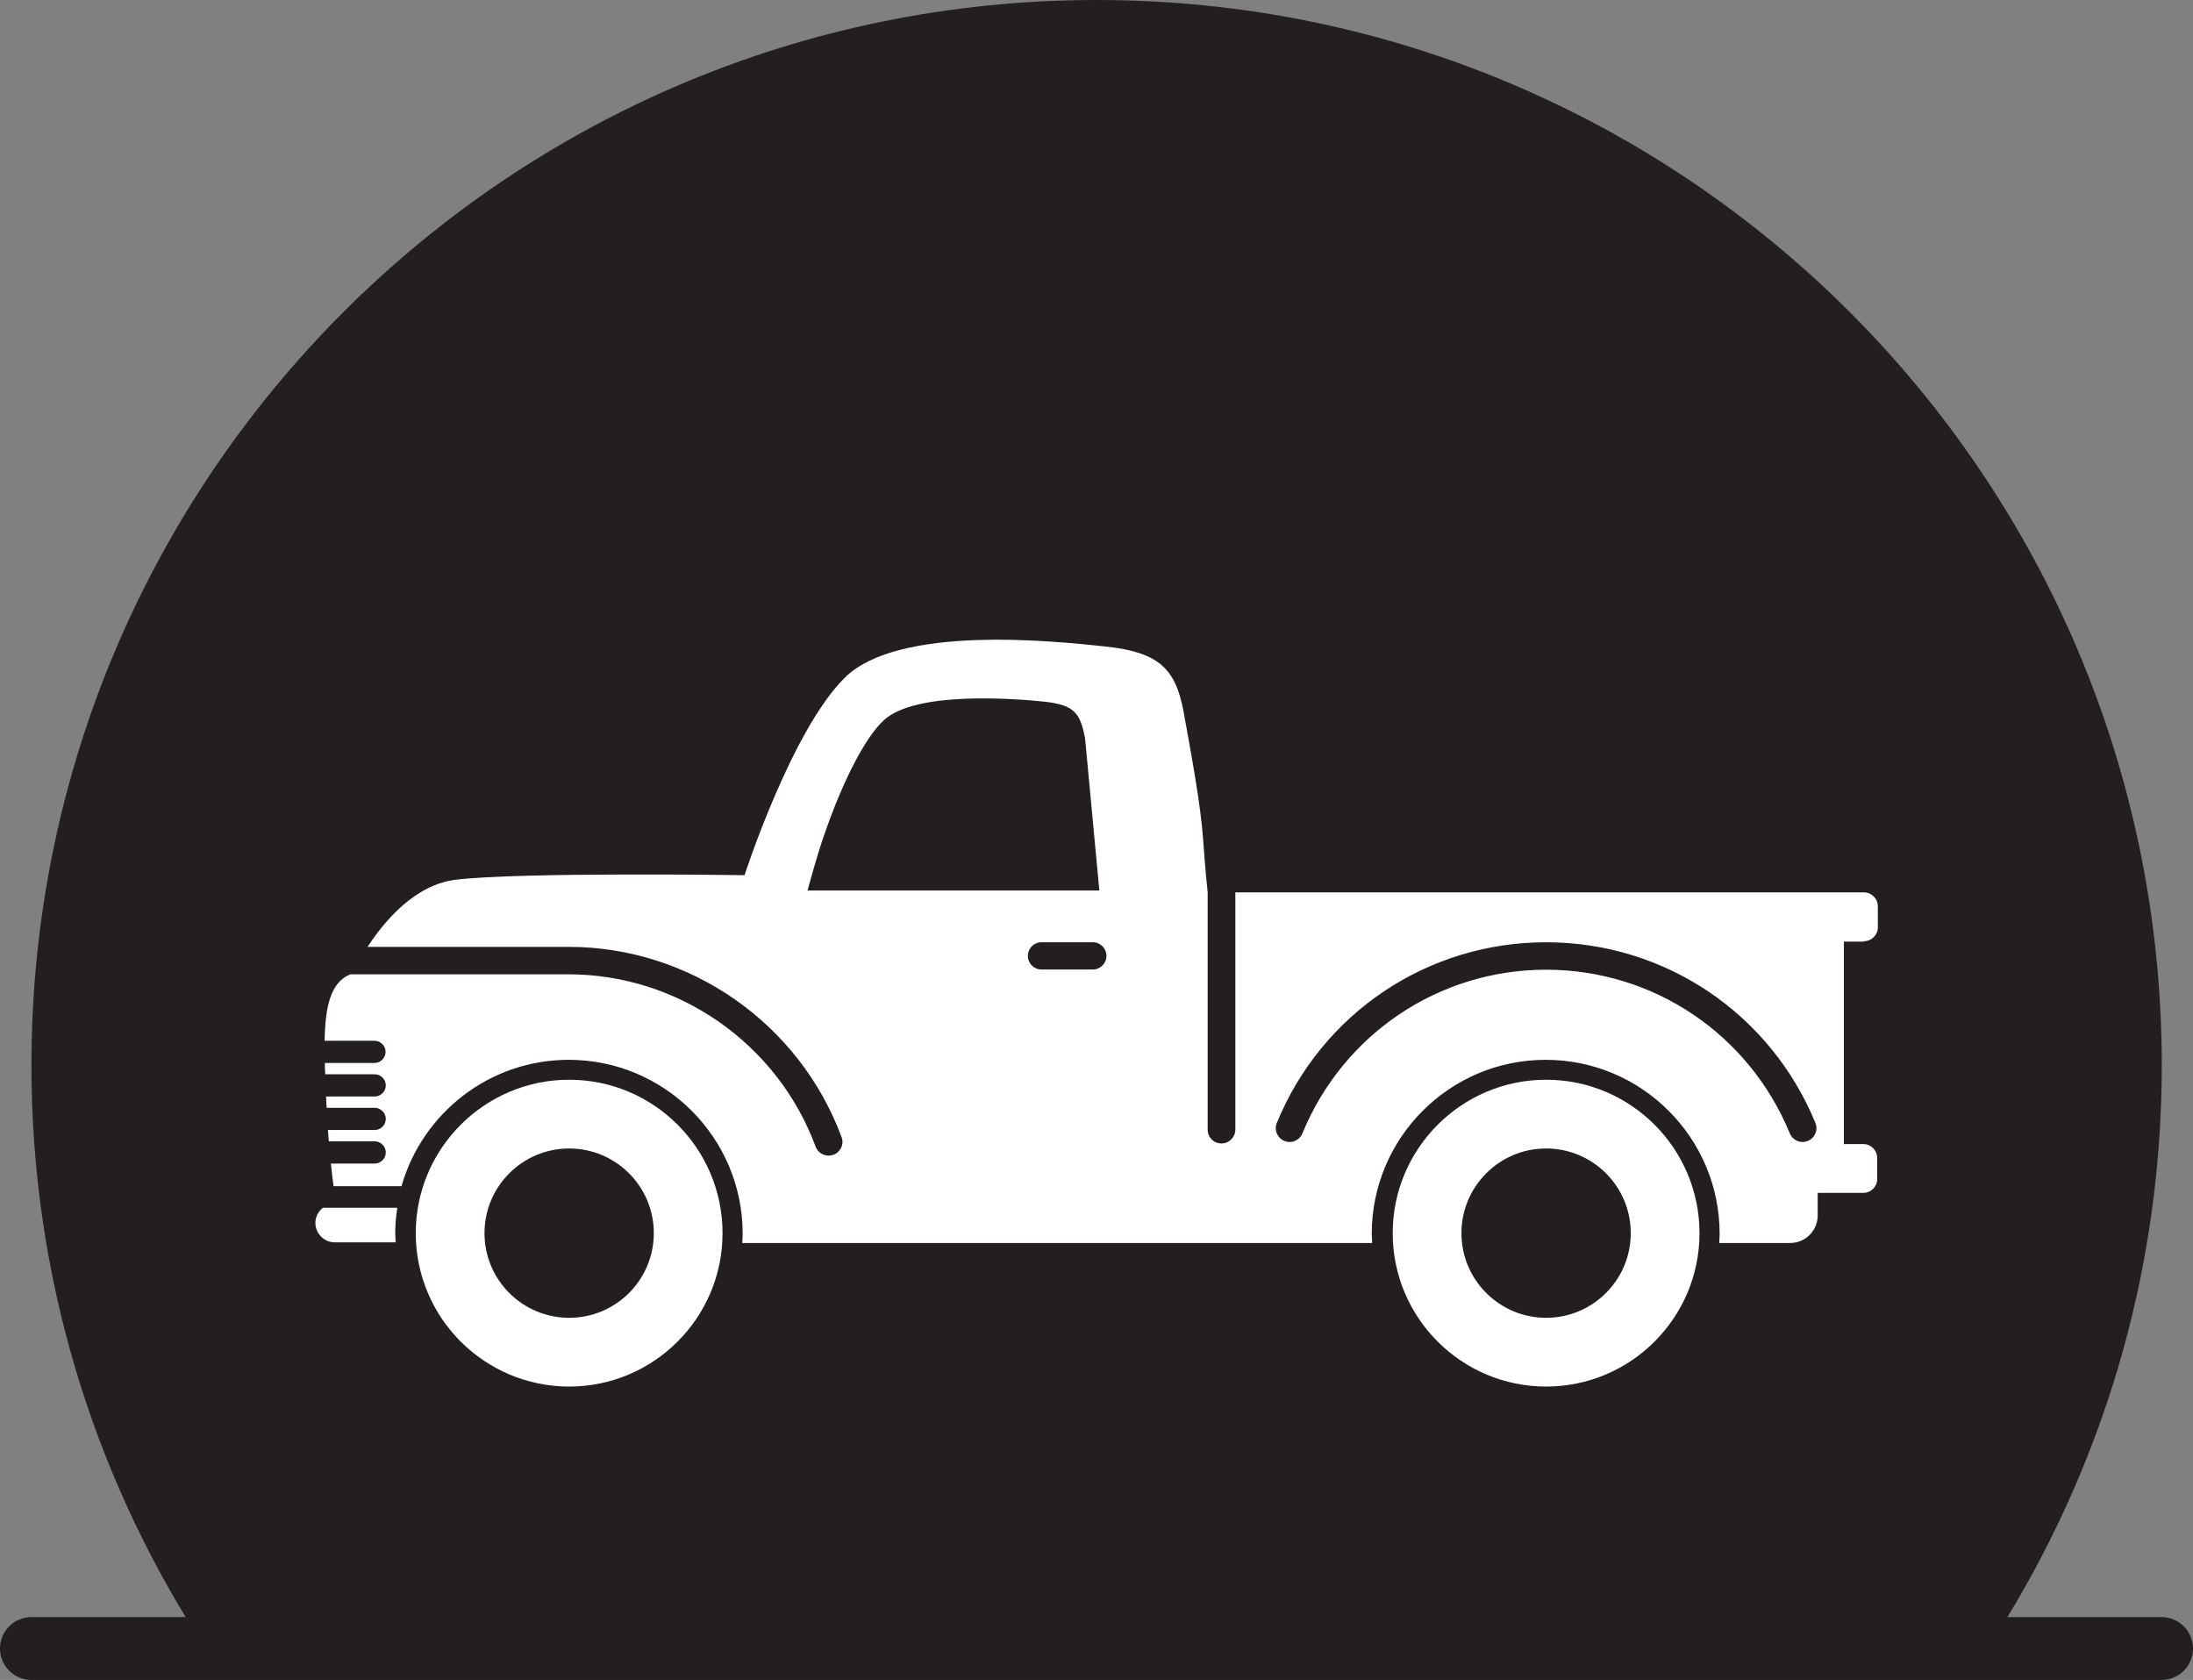 <?xml version="1.0" encoding="UTF-8"?><svg id="Layer_1" xmlns="http://www.w3.org/2000/svg" viewBox="0 0 104.65 80.16"><rect x="0" y="0" width="104.65" height="80.16" fill="#808080" stroke="none"/><defs><style>.cls-1{fill:#231f20;}.cls-2{fill:#fff;}.cls-3{fill:none;stroke:#231f20;stroke-linecap:round;stroke-miterlimit:10;stroke-width:3px;}</style></defs><path class="cls-1" d="M95.19,78.13c5.04-7.89,7.97-17.25,7.97-27.31C103.15,22.76,80.4,0,52.33,0S1.5,22.76,1.5,50.83c0,10.05,2.93,19.42,7.97,27.31h85.72Z"/><line class="cls-3" x1="1.5" y1="78.66" x2="103.15" y2="78.66"/><path class="cls-2" d="M88.95,44.91c.36,0,.66-.3.66-.66v-1.01c0-.36-.3-.66-.66-.66h-30v11.32c0,.36-.29.66-.66.66s-.66-.29-.66-.66v-11.32s-.11-.98-.22-2.56c-.11-1.58-.55-3.98-.93-6.06-.38-2.07-1.2-2.84-3.71-3.11-2.51-.27-9.87-1.04-12.44,1.47-2.56,2.51-4.8,9.44-4.8,9.44,0,0-10.75-.16-13.8.22-1.93.24-3.38,1.96-4.19,3.2h9.6c5.78,0,11.01,3.65,13.02,9.08.13.34-.05.72-.39.84-.08.03-.15.04-.23.04-.27,0-.52-.16-.62-.43-1.82-4.92-6.56-8.22-11.79-8.22h-10.41c-.95.38-1.2,1.55-1.23,3.17h2.38c.29,0,.53.24.53.53s-.24.53-.53.53h-2.37c0,.17.01.36.02.54h2.36c.29,0,.53.24.53.53s-.24.53-.53.53h-2.32c0,.19.02.36.03.54h2.29c.29,0,.53.24.53.53s-.24.53-.53.53h-2.23c.01.19.03.37.04.54h2.19c.29,0,.53.24.53.53s-.24.53-.53.53h-2.09c.05.52.1.89.13,1.08h3.24c.99-3.48,4.19-6.03,7.98-6.03,4.58,0,8.3,3.72,8.3,8.3,0,.15-.01.29-.02.44h30.06c0-.15-.02-.29-.02-.44,0-4.58,3.72-8.3,8.3-8.3s8.3,3.72,8.3,8.3c0,.15-.01.29-.02.44h3.39c.72,0,1.31-.59,1.31-1.31v-1.08h2.18c.36,0,.66-.3.66-.66v-1.01c0-.36-.3-.66-.66-.66h-.93v-9.66h.93ZM38.54,42.48s.47-1.77.82-2.72c0,0,1.3-3.94,2.79-5.37,1.49-1.43,6.23-1.06,7.69-.91,1.46.16,1.71.57,1.94,1.75l.68,7.26h-13.91ZM52.15,46.26h-2.45c-.36,0-.65-.29-.65-.65s.29-.65.65-.65h2.45c.36,0,.65.29.65.65s-.29.65-.65.65ZM86.27,54.44c-.08.03-.17.05-.25.05-.26,0-.5-.15-.61-.41-1.95-4.74-6.51-7.81-11.63-7.81s-9.68,3.07-11.63,7.81c-.14.34-.52.5-.86.36-.34-.14-.5-.52-.36-.86,2.15-5.24,7.19-8.62,12.85-8.62s10.7,3.39,12.85,8.62c.14.34-.02.72-.36.86Z"/><path class="cls-2" d="M18.96,57.63h-3.55c-.22.17-.36.43-.36.72h0c0,.51.42.93.93.93h2.9c0-.15-.02-.29-.02-.44,0-.41.04-.82.1-1.22Z"/><path class="cls-2" d="M73.78,51.52c-4.03,0-7.32,3.28-7.32,7.32s3.28,7.32,7.32,7.32,7.32-3.28,7.32-7.32-3.28-7.32-7.32-7.32ZM73.78,62.88c-2.23,0-4.04-1.81-4.04-4.04s1.81-4.04,4.04-4.04,4.04,1.81,4.04,4.04-1.81,4.04-4.04,4.04Z"/><path class="cls-2" d="M27.16,51.52c-4.03,0-7.32,3.28-7.32,7.32s3.28,7.32,7.32,7.32,7.32-3.28,7.32-7.32-3.28-7.32-7.32-7.32ZM27.16,62.88c-2.23,0-4.04-1.81-4.04-4.04s1.81-4.04,4.04-4.04,4.04,1.81,4.04,4.04-1.81,4.04-4.04,4.04Z"/></svg>